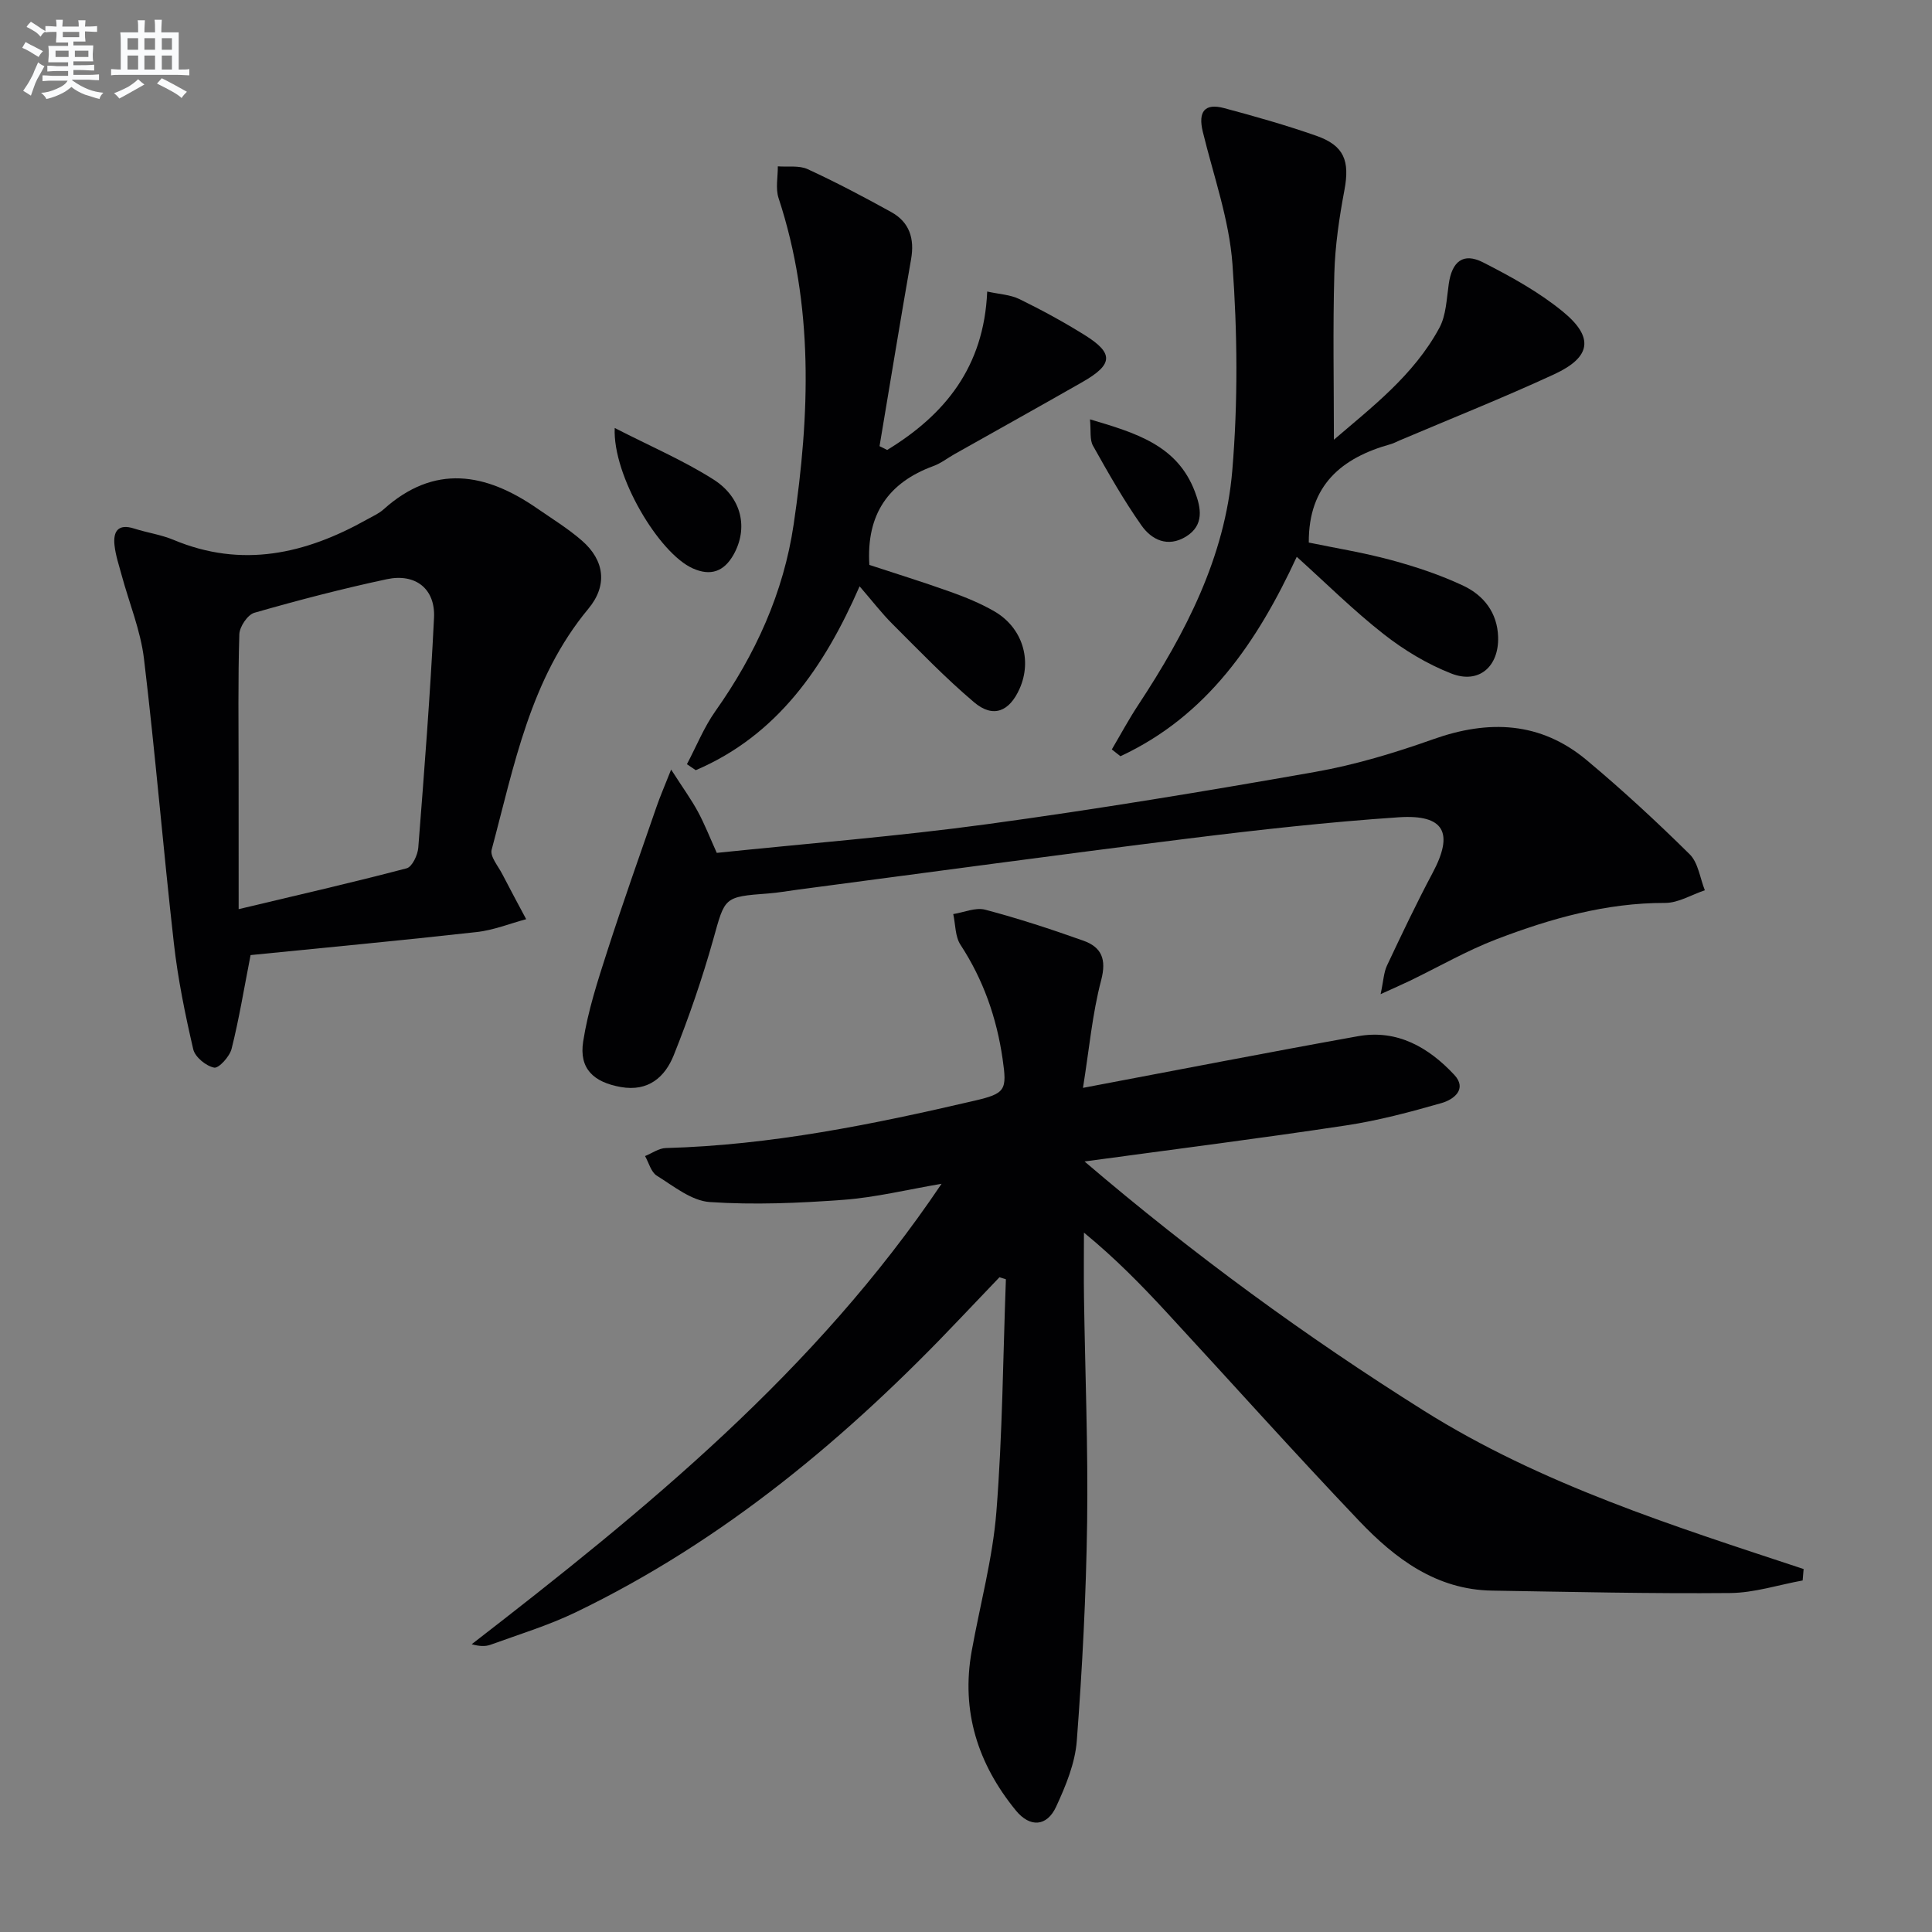 <svg enable-background="new 0 0 400 400" viewBox="0 0 400 400" xmlns="http://www.w3.org/2000/svg"><rect x="0" y="0" width="400" height="400" fill="#808080" stroke="none"/><g fill="#010103"><path d="m224.54 240.47c22.67 19.36 45.84 36.26 70.21 51.57 24.34 15.3 51.59 23.85 78.67 32.81-.07.79-.13 1.58-.2 2.37-5.01.91-10.01 2.56-15.03 2.6-16.42.15-32.85-.24-49.27-.5-11.57-.18-20.09-6.63-27.52-14.43-13.54-14.22-26.63-28.87-39.96-43.29-5.18-5.6-10.51-11.06-17.02-16.4 0 4.51-.06 9.02.01 13.52.23 15.47.86 30.95.65 46.42-.21 15.1-1 30.21-2.14 45.27-.35 4.65-2.29 9.34-4.28 13.65-1.91 4.13-5.41 4.36-8.33.79-7.87-9.62-11.39-20.56-9.15-33.02 1.73-9.61 4.34-19.14 5.11-28.82 1.27-16 1.37-32.09 1.97-48.15-.44-.14-.89-.28-1.33-.42-2.68 2.81-5.38 5.62-8.05 8.44-23.29 24.59-48.95 46.11-79.69 60.93-5.65 2.72-11.72 4.57-17.64 6.72-1.1.4-2.39.31-3.89-.11 36.06-27.88 71.17-56.5 97.28-95.33-7.17 1.22-13.7 2.83-20.32 3.32-9.2.68-18.5 1.08-27.68.46-3.78-.26-7.47-3.29-10.96-5.46-1.19-.74-1.64-2.67-2.43-4.06 1.44-.58 2.86-1.63 4.31-1.66 21.7-.59 42.82-4.89 63.86-9.79 6.47-1.51 6.8-2.17 5.86-8.65-1.23-8.52-3.98-16.39-8.72-23.64-1.12-1.71-1.03-4.22-1.5-6.36 2.21-.35 4.62-1.43 6.6-.91 6.86 1.81 13.63 4.03 20.32 6.41 3.77 1.34 4.86 3.81 3.7 8.21-1.83 6.95-2.47 14.23-3.76 22.27 19.88-3.75 38.4-7.37 56.97-10.7 8.11-1.45 14.61 2.34 19.89 7.99 2.78 2.98-.13 5.15-2.64 5.86-6.51 1.86-13.11 3.63-19.79 4.63-17.57 2.66-35.2 4.89-54.11 7.46z"/><path d="m51.88 197.74c-1.39 7.11-2.4 13.32-3.93 19.4-.4 1.6-2.65 4.08-3.61 3.9-1.67-.32-3.96-2.19-4.33-3.79-1.68-7.24-3.18-14.56-4.01-21.94-2.22-19.62-3.84-39.31-6.19-58.91-.7-5.84-3.04-11.49-4.6-17.23-.56-2.08-1.27-4.15-1.5-6.27-.32-2.9.75-4.54 4.1-3.46 2.68.86 5.53 1.25 8.11 2.33 14.17 5.93 27.33 2.93 40.08-4.23 1.16-.65 2.43-1.2 3.4-2.07 10.54-9.47 21.14-7.58 31.78-.23 3.14 2.17 6.43 4.19 9.29 6.68 4.73 4.11 5.35 9.3 1.35 14.11-12.06 14.51-15.36 32.48-20.03 49.9-.37 1.38 1.33 3.36 2.18 5 1.62 3.15 3.31 6.26 4.97 9.38-3.41.91-6.77 2.28-10.24 2.66-15.67 1.75-31.36 3.22-46.82 4.77zm-2.47-9.51c12.37-2.95 23.63-5.52 34.79-8.46 1.13-.3 2.28-2.74 2.4-4.26 1.24-15.86 2.48-31.73 3.26-47.61.3-5.99-3.83-9.25-9.79-7.98-9.22 1.97-18.35 4.35-27.41 6.95-1.39.4-3.06 2.88-3.11 4.45-.29 9.47-.15 18.95-.15 28.43.01 8.94.01 17.89.01 28.48z"/><path d="m138.95 159.33c2.46 3.83 4.17 6.18 5.54 8.71 1.41 2.61 2.49 5.39 3.91 8.54 18.73-1.95 37.45-3.42 56.02-5.95 22.69-3.09 45.3-6.83 67.85-10.81 8.29-1.46 16.48-3.94 24.43-6.76 11.53-4.1 22.25-3.67 31.82 4.33 7.38 6.17 14.47 12.72 21.31 19.48 1.77 1.75 2.13 4.92 3.14 7.45-2.74.92-5.48 2.62-8.21 2.62-12.22-.03-23.69 3.23-34.88 7.5-6.17 2.36-11.96 5.71-17.94 8.6-1.59.77-3.22 1.47-6.1 2.79.6-2.79.65-4.51 1.33-5.94 3.04-6.45 6.1-12.9 9.45-19.19 4.4-8.25 2.46-12.12-7.04-11.49-14.56.98-29.09 2.6-43.57 4.4-27.01 3.36-53.98 7.05-80.97 10.6-1.98.26-3.94.62-5.93.77-9.31.69-8.99.76-11.44 9.52-2.28 8.11-5.04 16.13-8.17 23.95-1.81 4.54-5.27 7.61-10.95 6.61-5.66-1-8.69-3.8-7.81-9.43.98-6.31 2.99-12.5 4.96-18.61 3.24-10.07 6.79-20.05 10.25-30.05.71-2.07 1.6-4.09 3-7.64z"/><path d="m230.19 155.16c1.82-3.08 3.51-6.24 5.48-9.22 9.79-14.86 17.95-30.6 19.46-48.5 1.19-14.16 1.07-28.55.04-42.72-.67-9.26-3.93-18.34-6.15-27.47-1-4.14.39-5.95 4.44-4.86 6.41 1.71 12.81 3.53 19.06 5.72 5.8 2.03 6.96 5.21 5.83 11.24-1.07 5.69-1.93 11.48-2.09 17.25-.32 11.42-.09 22.86-.09 34.44 7.81-6.71 16.53-13.34 21.83-23.15 1.42-2.62 1.5-6.02 1.95-9.1.67-4.68 3-6.56 7.12-4.46 5.73 2.92 11.5 6.1 16.46 10.15 6.55 5.35 5.91 9.46-1.73 13-10.54 4.87-21.35 9.17-32.04 13.71-.61.26-1.2.59-1.84.77-10.1 2.81-17.02 8.45-16.95 20.37 5.23 1.09 11.23 2.05 17.07 3.63 5.1 1.38 10.18 3.07 14.95 5.32 4.2 1.99 7.03 5.58 7.18 10.6.18 6.13-3.98 9.79-9.65 7.58-5.01-1.95-9.83-4.86-14.07-8.19-6.24-4.89-11.91-10.53-17.97-15.99-8.17 17.63-18.56 32.95-36.51 41.29-.61-.47-1.19-.94-1.78-1.41z"/><path d="m183.68 93.16c11.92-7.28 20.04-17.13 20.71-32.8 2.41.54 4.75.63 6.68 1.57 4.62 2.26 9.16 4.73 13.52 7.45 6.05 3.78 5.88 6.08-.49 9.72-8.81 5.03-17.67 9.96-26.51 14.94-1.45.82-2.8 1.89-4.34 2.45-9.3 3.41-13.91 9.97-13.26 20.47 5.23 1.72 11.05 3.52 16.78 5.57 3.12 1.11 6.24 2.39 9.1 4.04 5.8 3.36 7.86 10.06 5.24 15.99-2.12 4.79-5.49 6.17-9.42 2.85-5.95-5.03-11.38-10.69-16.91-16.21-2.23-2.22-4.16-4.75-6.81-7.81-7.32 16.77-17.05 30.85-33.92 38.07-.61-.41-1.22-.82-1.83-1.24 1.94-3.66 3.5-7.59 5.87-10.95 8.3-11.73 14.14-24.53 16.23-38.71 3.35-22.67 4.2-45.31-3.13-67.56-.65-1.99-.13-4.36-.15-6.56 2.07.16 4.4-.23 6.17.58 5.88 2.71 11.63 5.74 17.3 8.88 3.79 2.09 4.87 5.5 4.12 9.77-2.26 12.89-4.36 25.8-6.53 38.7.53.28 1.05.53 1.58.79z"/><path d="m127.27 88.61c7.37 3.78 14.22 6.71 20.43 10.65 6.01 3.82 7.22 10.21 4.15 15.62-1.99 3.5-4.77 4.43-8.41 2.8-7.01-3.11-16.62-19.2-16.17-29.07z"/><path d="m225.67 86.82c9.5 2.82 18.08 5.35 21.72 14.98 1.26 3.32 2 6.95-1.87 9.31-3.74 2.28-7.08.67-9.18-2.31-3.7-5.25-6.89-10.88-10.04-16.5-.72-1.26-.4-3.09-.63-5.48z"/></g><path d="m6.8 9.5c.6.3 1.3.7 2.1 1.1-.4.4-.7.8-.9 1.2-.7-.4-1.3-.8-1.8-1.1s-1.1-.6-1.6-.8c.2-.4.5-.8.7-1.2.4.2.8.5 1.5.8zm.9 6.9c-.3.6-.5 1.1-.7 1.7s-.4 1.1-.6 1.7c-.6-.4-1.1-.7-1.6-1 .7-1 1.2-1.8 1.5-2.4.3-.5.6-1.1.8-1.7.3-.6.5-1.2.8-1.8.3.3.8.6 1.3.8-.7 1.3-1.2 2.2-1.5 2.7zm.1-11c.4.3 1 .7 1.7 1.1-.5.2-.8.6-1.1 1.1-.5-.6-1-1-1.4-1.2s-.9-.6-1.5-.8c.2-.4.5-.7.9-1.1.5.3.9.6 1.4.9zm10.5 13.1c1 .4 2 .6 3.1.7-.4.4-.7.8-.8 1.3-.9-.2-1.9-.6-3-.9-1-.4-2-.9-2.8-1.6-.5.4-1.1.9-1.9 1.3s-1.9.9-3.3 1.2c-.1-.3-.5-.8-1.1-1.3 1 0 2.1-.3 3.2-.8 1.2-.5 1.9-1 2.3-1.7h-3.2c-.4 0-1 0-2 .1v-1.2c1 0 1.7.1 2 .1h3.3v-1h-2.3c-.2 0-.9 0-2 .1v-1.2c1.2 0 1.9.1 2 .1h2.3v-.8h-4.1c0-.7.1-1.2.1-1.6 0-.5 0-1.1-.1-1.8h4.1v-.7h-2.5c0-.6.1-1.1.1-1.6v-.6h-.5c-.4 0-1 0-1.8.1v-1.3c1.2 0 1.9.1 2.1.1h.2c0-.3 0-.8-.1-1.4h1.4c0 .6-.1 1-.1 1.4h3.4c0-.4 0-.8-.1-1.3h1.5c0 .4-.1.9-.1 1.3.7 0 1.5 0 2.5-.1v1.2c-1 0-1.8-.1-2.5-.1v.6c0 .3 0 .8.1 1.5h-2.5v.8h4.1c0 .8-.1 1.3-.1 1.8s0 1 .1 1.5h-4.1v.8h1.4c.8 0 1.8 0 2.9-.1v1.2c-1 0-1.9-.1-2.8-.1h-1.5v1h3.2c.3 0 1 0 2.1-.1v1.2c-1.1 0-1.8-.1-2.1-.1h-3.4l-.1.1c1.4 1 2.4 1.5 3.4 1.9zm-4.1-6.7v-1.3h-2.7v1.3zm2.2-4.1v-1.1h-3.4v1.1zm1.9 4.1v-1.3h-2.8v1.3z" fill="#fafbfc"/><path d="m37 6.7v2.3 5.4c1 0 1.8 0 2.2-.1v1.3c-.6 0-1.5-.1-2.5-.1h-11.9c-.7 0-1.3 0-1.8.1v-1.3c.5 0 1.1.1 2 .1v-5.2c0-1 0-1.8-.1-2.5h3.7c0-1.3 0-2.1-.1-2.5h1.5c0 .4-.1 1.3-.1 2.5h2.2c0-1.2 0-2.1-.1-2.6h1.5c0 .4-.1 1.3-.1 2.6zm-12.3 13.7c-.3-.4-.7-.8-1.1-1.1 1.1-.4 2.1-.9 2.9-1.3.8-.5 1.5-1 2.1-1.6.4.4.9.8 1.3 1.1-2.5 1.4-4.2 2.4-5.2 2.9zm3.9-10.1v-2.4h-2.2v2.4zm0 4.1v-2.9h-2.2v2.9zm3.5-4.1v-2.4h-2.2v2.4zm0 4.1v-2.9h-2.2v2.9zm.4 2.9 1-1.1c.6.3 1.4.7 2.5 1.3s2 1.1 2.7 1.5c-.4.4-.8.8-1.1 1.3-.8-.8-2.5-1.7-5.1-3zm3.1-7v-2.4h-2.1v2.4zm0 4.1v-2.9h-2.1v2.9z" fill="#fafbfc"/></svg>